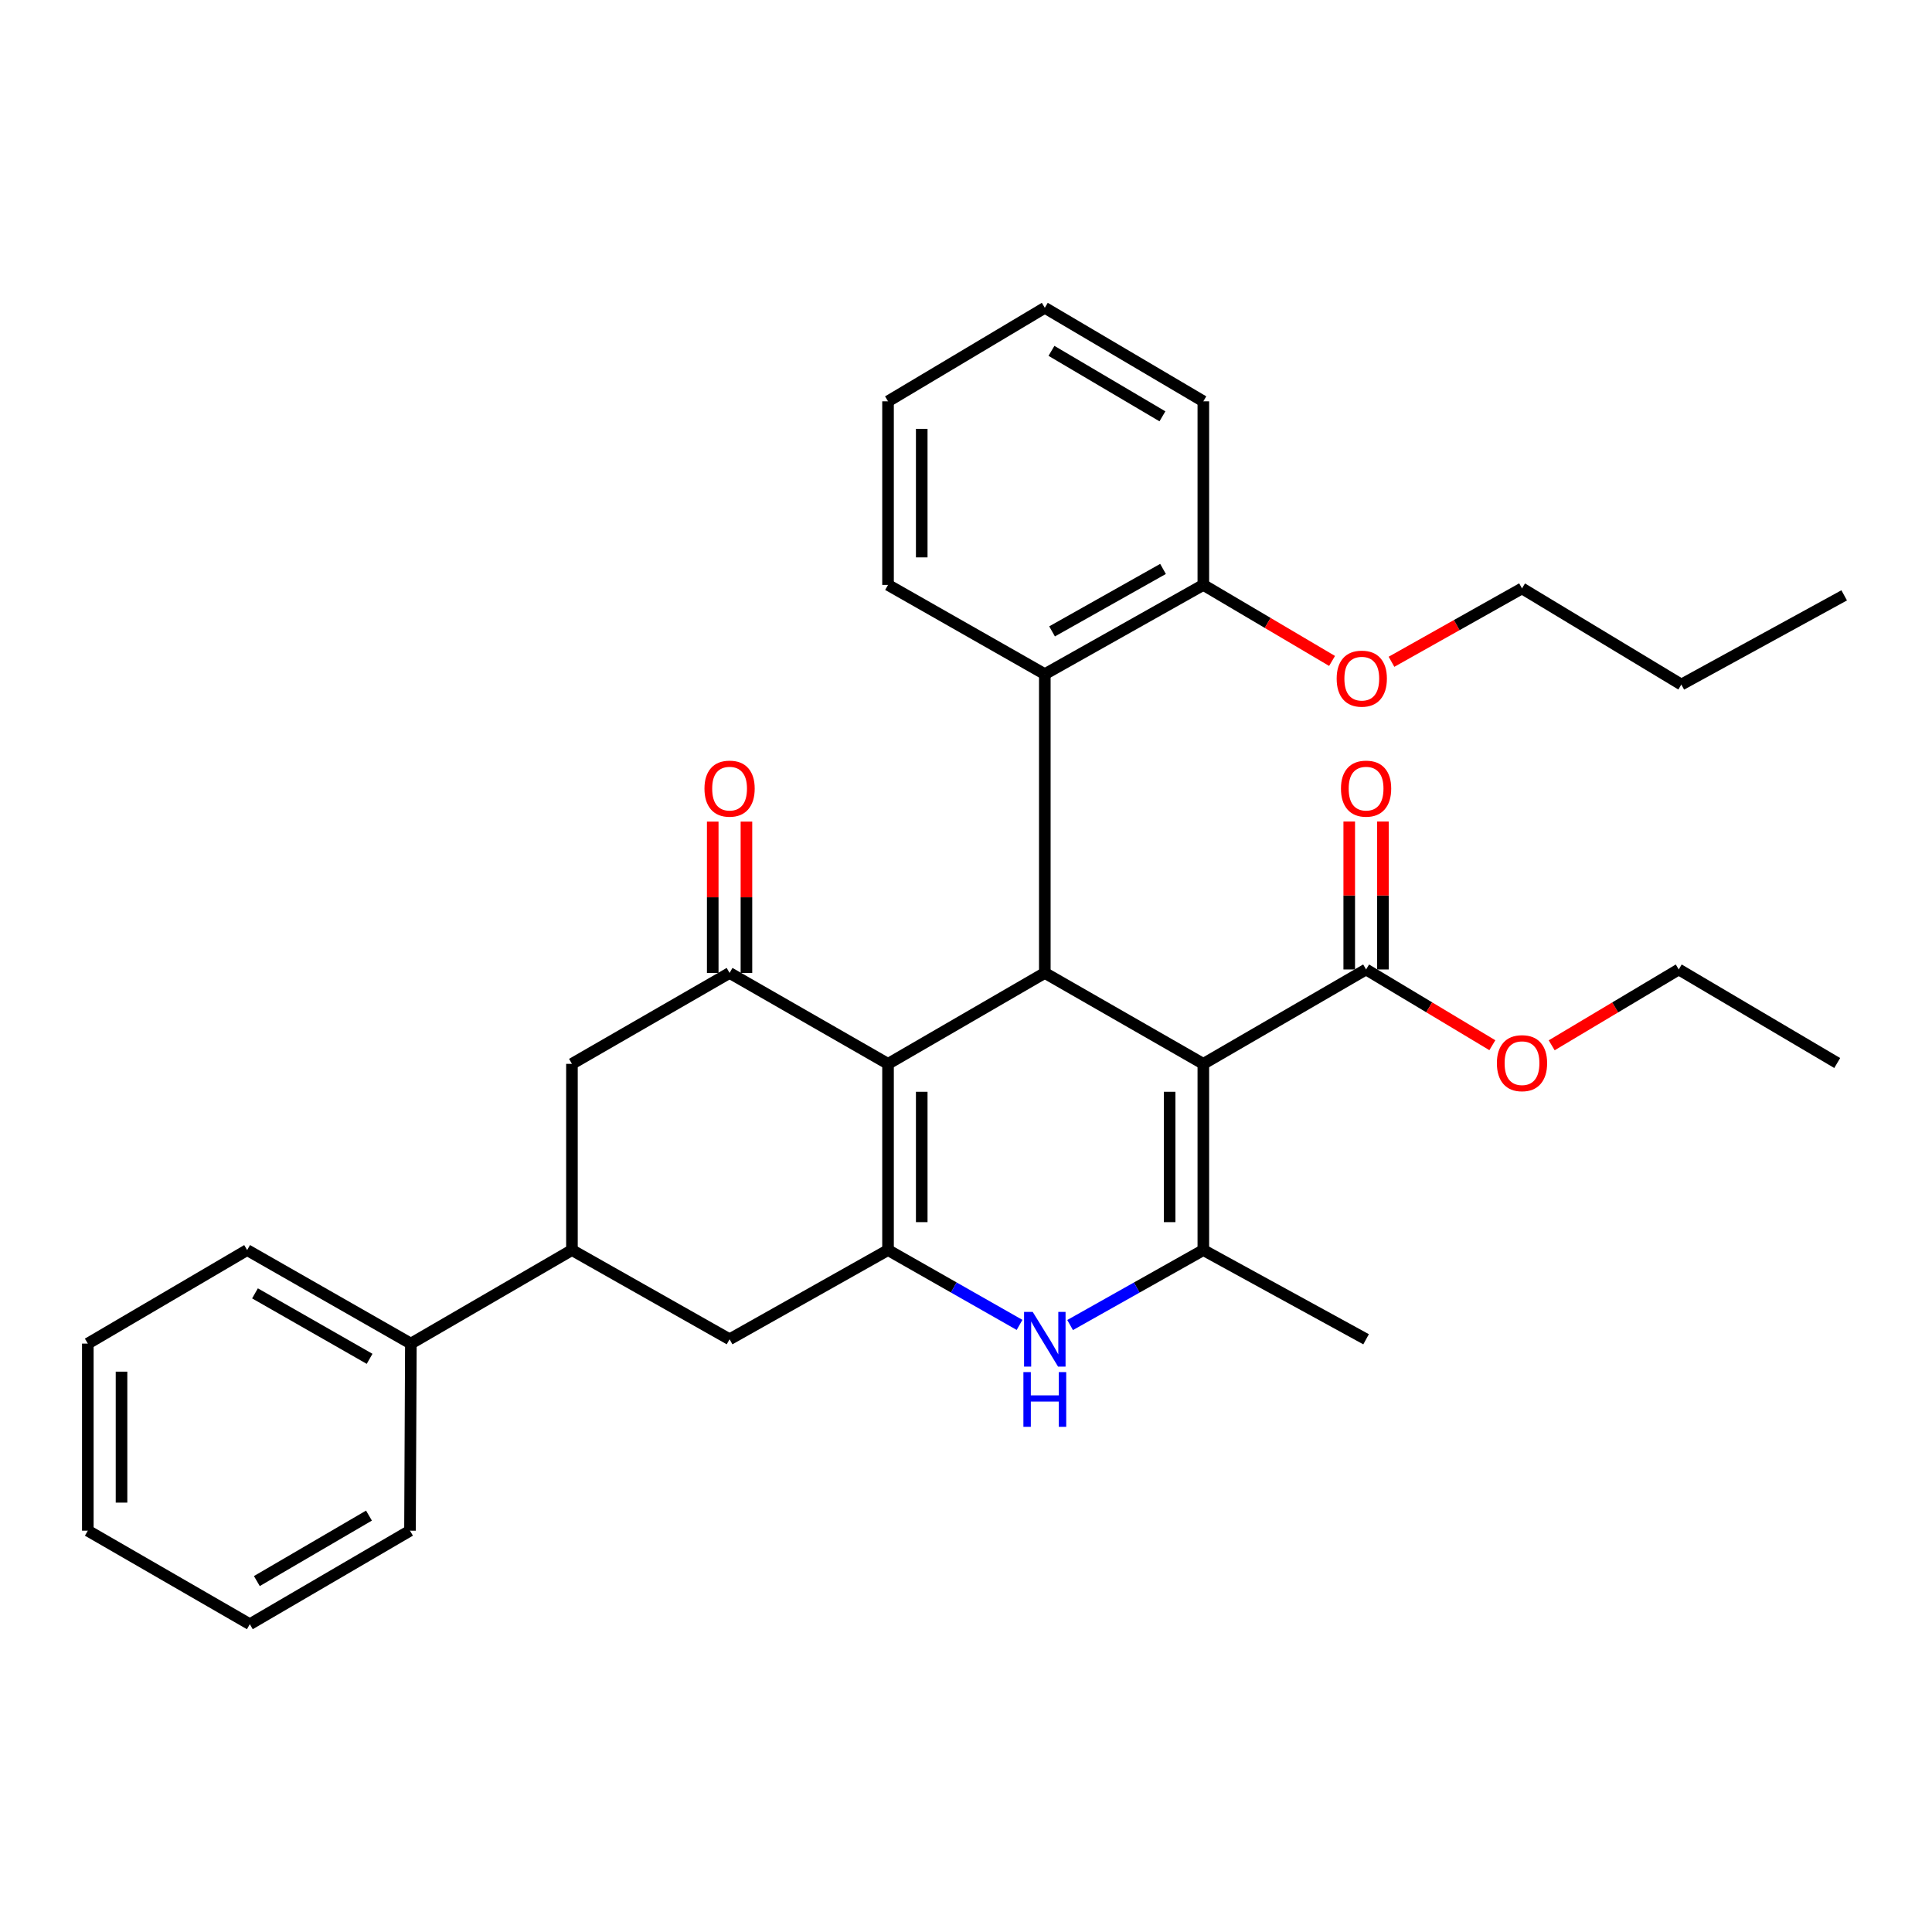 <?xml version='1.0' encoding='iso-8859-1'?>
<svg version='1.1' baseProfile='full'
              xmlns='http://www.w3.org/2000/svg'
                      xmlns:rdkit='http://www.rdkit.org/xml'
                      xmlns:xlink='http://www.w3.org/1999/xlink'
                  xml:space='preserve'
width='1000px' height='1000px' viewBox='0 0 1000 1000'>
<!-- END OF HEADER -->
<rect style='opacity:1.0;fill:#FFFFFF;stroke:none' width='1000' height='1000' x='0' y='0'> </rect>
<path class='bond-2' d='M 622.844,550.649 L 540.793,503.596' style='fill:none;fill-rule:evenodd;stroke:#000000;stroke-width:6px;stroke-linecap:butt;stroke-linejoin:miter;stroke-opacity:1' />
<path class='bond-3' d='M 622.844,550.649 L 622.844,647.034' style='fill:none;fill-rule:evenodd;stroke:#000000;stroke-width:6px;stroke-linecap:butt;stroke-linejoin:miter;stroke-opacity:1' />
<path class='bond-3' d='M 605.398,565.107 L 605.398,632.577' style='fill:none;fill-rule:evenodd;stroke:#000000;stroke-width:6px;stroke-linecap:butt;stroke-linejoin:miter;stroke-opacity:1' />
<path class='bond-6' d='M 622.844,550.649 L 707.085,501.793' style='fill:none;fill-rule:evenodd;stroke:#000000;stroke-width:6px;stroke-linecap:butt;stroke-linejoin:miter;stroke-opacity:1' />
<path class='bond-0' d='M 459.643,550.649 L 540.793,503.596' style='fill:none;fill-rule:evenodd;stroke:#000000;stroke-width:6px;stroke-linecap:butt;stroke-linejoin:miter;stroke-opacity:1' />
<path class='bond-5' d='M 459.643,550.649 L 377.631,503.596' style='fill:none;fill-rule:evenodd;stroke:#000000;stroke-width:6px;stroke-linecap:butt;stroke-linejoin:miter;stroke-opacity:1' />
<path class='bond-32' d='M 459.643,550.649 L 459.643,647.034' style='fill:none;fill-rule:evenodd;stroke:#000000;stroke-width:6px;stroke-linecap:butt;stroke-linejoin:miter;stroke-opacity:1' />
<path class='bond-32' d='M 477.089,565.107 L 477.089,632.577' style='fill:none;fill-rule:evenodd;stroke:#000000;stroke-width:6px;stroke-linecap:butt;stroke-linejoin:miter;stroke-opacity:1' />
<path class='bond-1' d='M 459.643,647.034 L 493.681,666.401' style='fill:none;fill-rule:evenodd;stroke:#000000;stroke-width:6px;stroke-linecap:butt;stroke-linejoin:miter;stroke-opacity:1' />
<path class='bond-1' d='M 493.681,666.401 L 527.719,685.767' style='fill:none;fill-rule:evenodd;stroke:#0000FF;stroke-width:6px;stroke-linecap:butt;stroke-linejoin:miter;stroke-opacity:1' />
<path class='bond-8' d='M 459.643,647.034 L 377.631,693.206' style='fill:none;fill-rule:evenodd;stroke:#000000;stroke-width:6px;stroke-linecap:butt;stroke-linejoin:miter;stroke-opacity:1' />
<path class='bond-7' d='M 540.793,503.596 L 540.793,348.934' style='fill:none;fill-rule:evenodd;stroke:#000000;stroke-width:6px;stroke-linecap:butt;stroke-linejoin:miter;stroke-opacity:1' />
<path class='bond-4' d='M 622.844,647.034 L 588.365,666.436' style='fill:none;fill-rule:evenodd;stroke:#000000;stroke-width:6px;stroke-linecap:butt;stroke-linejoin:miter;stroke-opacity:1' />
<path class='bond-4' d='M 588.365,666.436 L 553.887,685.838' style='fill:none;fill-rule:evenodd;stroke:#0000FF;stroke-width:6px;stroke-linecap:butt;stroke-linejoin:miter;stroke-opacity:1' />
<path class='bond-16' d='M 622.844,647.034 L 707.085,693.206' style='fill:none;fill-rule:evenodd;stroke:#000000;stroke-width:6px;stroke-linecap:butt;stroke-linejoin:miter;stroke-opacity:1' />
<path class='bond-10' d='M 377.631,503.596 L 296.036,550.649' style='fill:none;fill-rule:evenodd;stroke:#000000;stroke-width:6px;stroke-linecap:butt;stroke-linejoin:miter;stroke-opacity:1' />
<path class='bond-11' d='M 386.354,503.596 L 386.354,464.427' style='fill:none;fill-rule:evenodd;stroke:#000000;stroke-width:6px;stroke-linecap:butt;stroke-linejoin:miter;stroke-opacity:1' />
<path class='bond-11' d='M 386.354,464.427 L 386.354,425.259' style='fill:none;fill-rule:evenodd;stroke:#FF0000;stroke-width:6px;stroke-linecap:butt;stroke-linejoin:miter;stroke-opacity:1' />
<path class='bond-11' d='M 368.909,503.596 L 368.909,464.427' style='fill:none;fill-rule:evenodd;stroke:#000000;stroke-width:6px;stroke-linecap:butt;stroke-linejoin:miter;stroke-opacity:1' />
<path class='bond-11' d='M 368.909,464.427 L 368.909,425.259' style='fill:none;fill-rule:evenodd;stroke:#FF0000;stroke-width:6px;stroke-linecap:butt;stroke-linejoin:miter;stroke-opacity:1' />
<path class='bond-13' d='M 715.807,501.793 L 715.807,463.504' style='fill:none;fill-rule:evenodd;stroke:#000000;stroke-width:6px;stroke-linecap:butt;stroke-linejoin:miter;stroke-opacity:1' />
<path class='bond-13' d='M 715.807,463.504 L 715.807,425.214' style='fill:none;fill-rule:evenodd;stroke:#FF0000;stroke-width:6px;stroke-linecap:butt;stroke-linejoin:miter;stroke-opacity:1' />
<path class='bond-13' d='M 698.362,501.793 L 698.362,463.504' style='fill:none;fill-rule:evenodd;stroke:#000000;stroke-width:6px;stroke-linecap:butt;stroke-linejoin:miter;stroke-opacity:1' />
<path class='bond-13' d='M 698.362,463.504 L 698.362,425.214' style='fill:none;fill-rule:evenodd;stroke:#FF0000;stroke-width:6px;stroke-linecap:butt;stroke-linejoin:miter;stroke-opacity:1' />
<path class='bond-15' d='M 707.085,501.793 L 739.76,521.397' style='fill:none;fill-rule:evenodd;stroke:#000000;stroke-width:6px;stroke-linecap:butt;stroke-linejoin:miter;stroke-opacity:1' />
<path class='bond-15' d='M 739.76,521.397 L 772.435,541.002' style='fill:none;fill-rule:evenodd;stroke:#FF0000;stroke-width:6px;stroke-linecap:butt;stroke-linejoin:miter;stroke-opacity:1' />
<path class='bond-12' d='M 540.793,348.934 L 622.844,302.752' style='fill:none;fill-rule:evenodd;stroke:#000000;stroke-width:6px;stroke-linecap:butt;stroke-linejoin:miter;stroke-opacity:1' />
<path class='bond-12' d='M 544.544,326.804 L 601.979,294.477' style='fill:none;fill-rule:evenodd;stroke:#000000;stroke-width:6px;stroke-linecap:butt;stroke-linejoin:miter;stroke-opacity:1' />
<path class='bond-18' d='M 540.793,348.934 L 459.643,302.752' style='fill:none;fill-rule:evenodd;stroke:#000000;stroke-width:6px;stroke-linecap:butt;stroke-linejoin:miter;stroke-opacity:1' />
<path class='bond-9' d='M 377.631,693.206 L 296.036,647.034' style='fill:none;fill-rule:evenodd;stroke:#000000;stroke-width:6px;stroke-linecap:butt;stroke-linejoin:miter;stroke-opacity:1' />
<path class='bond-14' d='M 296.036,647.034 L 212.667,695.445' style='fill:none;fill-rule:evenodd;stroke:#000000;stroke-width:6px;stroke-linecap:butt;stroke-linejoin:miter;stroke-opacity:1' />
<path class='bond-33' d='M 296.036,647.034 L 296.036,550.649' style='fill:none;fill-rule:evenodd;stroke:#000000;stroke-width:6px;stroke-linecap:butt;stroke-linejoin:miter;stroke-opacity:1' />
<path class='bond-17' d='M 622.844,302.752 L 656.159,322.426' style='fill:none;fill-rule:evenodd;stroke:#000000;stroke-width:6px;stroke-linecap:butt;stroke-linejoin:miter;stroke-opacity:1' />
<path class='bond-17' d='M 656.159,322.426 L 689.474,342.1' style='fill:none;fill-rule:evenodd;stroke:#FF0000;stroke-width:6px;stroke-linecap:butt;stroke-linejoin:miter;stroke-opacity:1' />
<path class='bond-19' d='M 622.844,302.752 L 622.844,207.724' style='fill:none;fill-rule:evenodd;stroke:#000000;stroke-width:6px;stroke-linecap:butt;stroke-linejoin:miter;stroke-opacity:1' />
<path class='bond-20' d='M 212.667,695.445 L 127.922,647.034' style='fill:none;fill-rule:evenodd;stroke:#000000;stroke-width:6px;stroke-linecap:butt;stroke-linejoin:miter;stroke-opacity:1' />
<path class='bond-20' d='M 191.302,703.331 L 131.981,669.444' style='fill:none;fill-rule:evenodd;stroke:#000000;stroke-width:6px;stroke-linecap:butt;stroke-linejoin:miter;stroke-opacity:1' />
<path class='bond-21' d='M 212.667,695.445 L 212.212,792.276' style='fill:none;fill-rule:evenodd;stroke:#000000;stroke-width:6px;stroke-linecap:butt;stroke-linejoin:miter;stroke-opacity:1' />
<path class='bond-22' d='M 803.15,541.045 L 836.034,521.419' style='fill:none;fill-rule:evenodd;stroke:#FF0000;stroke-width:6px;stroke-linecap:butt;stroke-linejoin:miter;stroke-opacity:1' />
<path class='bond-22' d='M 836.034,521.419 L 868.918,501.793' style='fill:none;fill-rule:evenodd;stroke:#000000;stroke-width:6px;stroke-linecap:butt;stroke-linejoin:miter;stroke-opacity:1' />
<path class='bond-23' d='M 720.234,342.536 L 754.011,323.546' style='fill:none;fill-rule:evenodd;stroke:#FF0000;stroke-width:6px;stroke-linecap:butt;stroke-linejoin:miter;stroke-opacity:1' />
<path class='bond-23' d='M 754.011,323.546 L 787.788,304.555' style='fill:none;fill-rule:evenodd;stroke:#000000;stroke-width:6px;stroke-linecap:butt;stroke-linejoin:miter;stroke-opacity:1' />
<path class='bond-25' d='M 459.643,302.752 L 459.643,207.724' style='fill:none;fill-rule:evenodd;stroke:#000000;stroke-width:6px;stroke-linecap:butt;stroke-linejoin:miter;stroke-opacity:1' />
<path class='bond-25' d='M 477.089,288.498 L 477.089,221.979' style='fill:none;fill-rule:evenodd;stroke:#000000;stroke-width:6px;stroke-linecap:butt;stroke-linejoin:miter;stroke-opacity:1' />
<path class='bond-34' d='M 622.844,207.724 L 540.793,159.314' style='fill:none;fill-rule:evenodd;stroke:#000000;stroke-width:6px;stroke-linecap:butt;stroke-linejoin:miter;stroke-opacity:1' />
<path class='bond-34' d='M 601.671,215.488 L 544.236,181.6' style='fill:none;fill-rule:evenodd;stroke:#000000;stroke-width:6px;stroke-linecap:butt;stroke-linejoin:miter;stroke-opacity:1' />
<path class='bond-28' d='M 127.922,647.034 L 45.455,695.445' style='fill:none;fill-rule:evenodd;stroke:#000000;stroke-width:6px;stroke-linecap:butt;stroke-linejoin:miter;stroke-opacity:1' />
<path class='bond-29' d='M 212.212,792.276 L 129.308,840.686' style='fill:none;fill-rule:evenodd;stroke:#000000;stroke-width:6px;stroke-linecap:butt;stroke-linejoin:miter;stroke-opacity:1' />
<path class='bond-29' d='M 190.979,784.472 L 132.947,818.36' style='fill:none;fill-rule:evenodd;stroke:#000000;stroke-width:6px;stroke-linecap:butt;stroke-linejoin:miter;stroke-opacity:1' />
<path class='bond-26' d='M 868.918,501.793 L 950.94,550.213' style='fill:none;fill-rule:evenodd;stroke:#000000;stroke-width:6px;stroke-linecap:butt;stroke-linejoin:miter;stroke-opacity:1' />
<path class='bond-24' d='M 787.788,304.555 L 870.256,354.323' style='fill:none;fill-rule:evenodd;stroke:#000000;stroke-width:6px;stroke-linecap:butt;stroke-linejoin:miter;stroke-opacity:1' />
<path class='bond-27' d='M 870.256,354.323 L 954.545,308.151' style='fill:none;fill-rule:evenodd;stroke:#000000;stroke-width:6px;stroke-linecap:butt;stroke-linejoin:miter;stroke-opacity:1' />
<path class='bond-30' d='M 459.643,207.724 L 540.793,159.314' style='fill:none;fill-rule:evenodd;stroke:#000000;stroke-width:6px;stroke-linecap:butt;stroke-linejoin:miter;stroke-opacity:1' />
<path class='bond-35' d='M 45.455,695.445 L 45.455,792.276' style='fill:none;fill-rule:evenodd;stroke:#000000;stroke-width:6px;stroke-linecap:butt;stroke-linejoin:miter;stroke-opacity:1' />
<path class='bond-35' d='M 62.9,709.969 L 62.9,777.751' style='fill:none;fill-rule:evenodd;stroke:#000000;stroke-width:6px;stroke-linecap:butt;stroke-linejoin:miter;stroke-opacity:1' />
<path class='bond-31' d='M 129.308,840.686 L 45.455,792.276' style='fill:none;fill-rule:evenodd;stroke:#000000;stroke-width:6px;stroke-linecap:butt;stroke-linejoin:miter;stroke-opacity:1' />
<path  class='atom-5' d='M 534.533 679.046
L 543.813 694.046
Q 544.733 695.526, 546.213 698.206
Q 547.693 700.886, 547.773 701.046
L 547.773 679.046
L 551.533 679.046
L 551.533 707.366
L 547.653 707.366
L 537.693 690.966
Q 536.533 689.046, 535.293 686.846
Q 534.093 684.646, 533.733 683.966
L 533.733 707.366
L 530.053 707.366
L 530.053 679.046
L 534.533 679.046
' fill='#0000FF'/>
<path  class='atom-5' d='M 529.713 710.198
L 533.553 710.198
L 533.553 722.238
L 548.033 722.238
L 548.033 710.198
L 551.873 710.198
L 551.873 738.518
L 548.033 738.518
L 548.033 725.438
L 533.553 725.438
L 533.553 738.518
L 529.713 738.518
L 529.713 710.198
' fill='#0000FF'/>
<path  class='atom-12' d='M 364.631 408.192
Q 364.631 401.392, 367.991 397.592
Q 371.351 393.792, 377.631 393.792
Q 383.911 393.792, 387.271 397.592
Q 390.631 401.392, 390.631 408.192
Q 390.631 415.072, 387.231 418.992
Q 383.831 422.872, 377.631 422.872
Q 371.391 422.872, 367.991 418.992
Q 364.631 415.112, 364.631 408.192
M 377.631 419.672
Q 381.951 419.672, 384.271 416.792
Q 386.631 413.872, 386.631 408.192
Q 386.631 402.632, 384.271 399.832
Q 381.951 396.992, 377.631 396.992
Q 373.311 396.992, 370.951 399.792
Q 368.631 402.592, 368.631 408.192
Q 368.631 413.912, 370.951 416.792
Q 373.311 419.672, 377.631 419.672
' fill='#FF0000'/>
<path  class='atom-14' d='M 694.085 408.192
Q 694.085 401.392, 697.445 397.592
Q 700.805 393.792, 707.085 393.792
Q 713.365 393.792, 716.725 397.592
Q 720.085 401.392, 720.085 408.192
Q 720.085 415.072, 716.685 418.992
Q 713.285 422.872, 707.085 422.872
Q 700.845 422.872, 697.445 418.992
Q 694.085 415.112, 694.085 408.192
M 707.085 419.672
Q 711.405 419.672, 713.725 416.792
Q 716.085 413.872, 716.085 408.192
Q 716.085 402.632, 713.725 399.832
Q 711.405 396.992, 707.085 396.992
Q 702.765 396.992, 700.405 399.792
Q 698.085 402.592, 698.085 408.192
Q 698.085 413.912, 700.405 416.792
Q 702.765 419.672, 707.085 419.672
' fill='#FF0000'/>
<path  class='atom-16' d='M 774.788 550.293
Q 774.788 543.493, 778.148 539.693
Q 781.508 535.893, 787.788 535.893
Q 794.068 535.893, 797.428 539.693
Q 800.788 543.493, 800.788 550.293
Q 800.788 557.173, 797.388 561.093
Q 793.988 564.973, 787.788 564.973
Q 781.548 564.973, 778.148 561.093
Q 774.788 557.213, 774.788 550.293
M 787.788 561.773
Q 792.108 561.773, 794.428 558.893
Q 796.788 555.973, 796.788 550.293
Q 796.788 544.733, 794.428 541.933
Q 792.108 539.093, 787.788 539.093
Q 783.468 539.093, 781.108 541.893
Q 778.788 544.693, 778.788 550.293
Q 778.788 556.013, 781.108 558.893
Q 783.468 561.773, 787.788 561.773
' fill='#FF0000'/>
<path  class='atom-18' d='M 691.856 351.262
Q 691.856 344.462, 695.216 340.662
Q 698.576 336.862, 704.856 336.862
Q 711.136 336.862, 714.496 340.662
Q 717.856 344.462, 717.856 351.262
Q 717.856 358.142, 714.456 362.062
Q 711.056 365.942, 704.856 365.942
Q 698.616 365.942, 695.216 362.062
Q 691.856 358.182, 691.856 351.262
M 704.856 362.742
Q 709.176 362.742, 711.496 359.862
Q 713.856 356.942, 713.856 351.262
Q 713.856 345.702, 711.496 342.902
Q 709.176 340.062, 704.856 340.062
Q 700.536 340.062, 698.176 342.862
Q 695.856 345.662, 695.856 351.262
Q 695.856 356.982, 698.176 359.862
Q 700.536 362.742, 704.856 362.742
' fill='#FF0000'/>
</svg>
